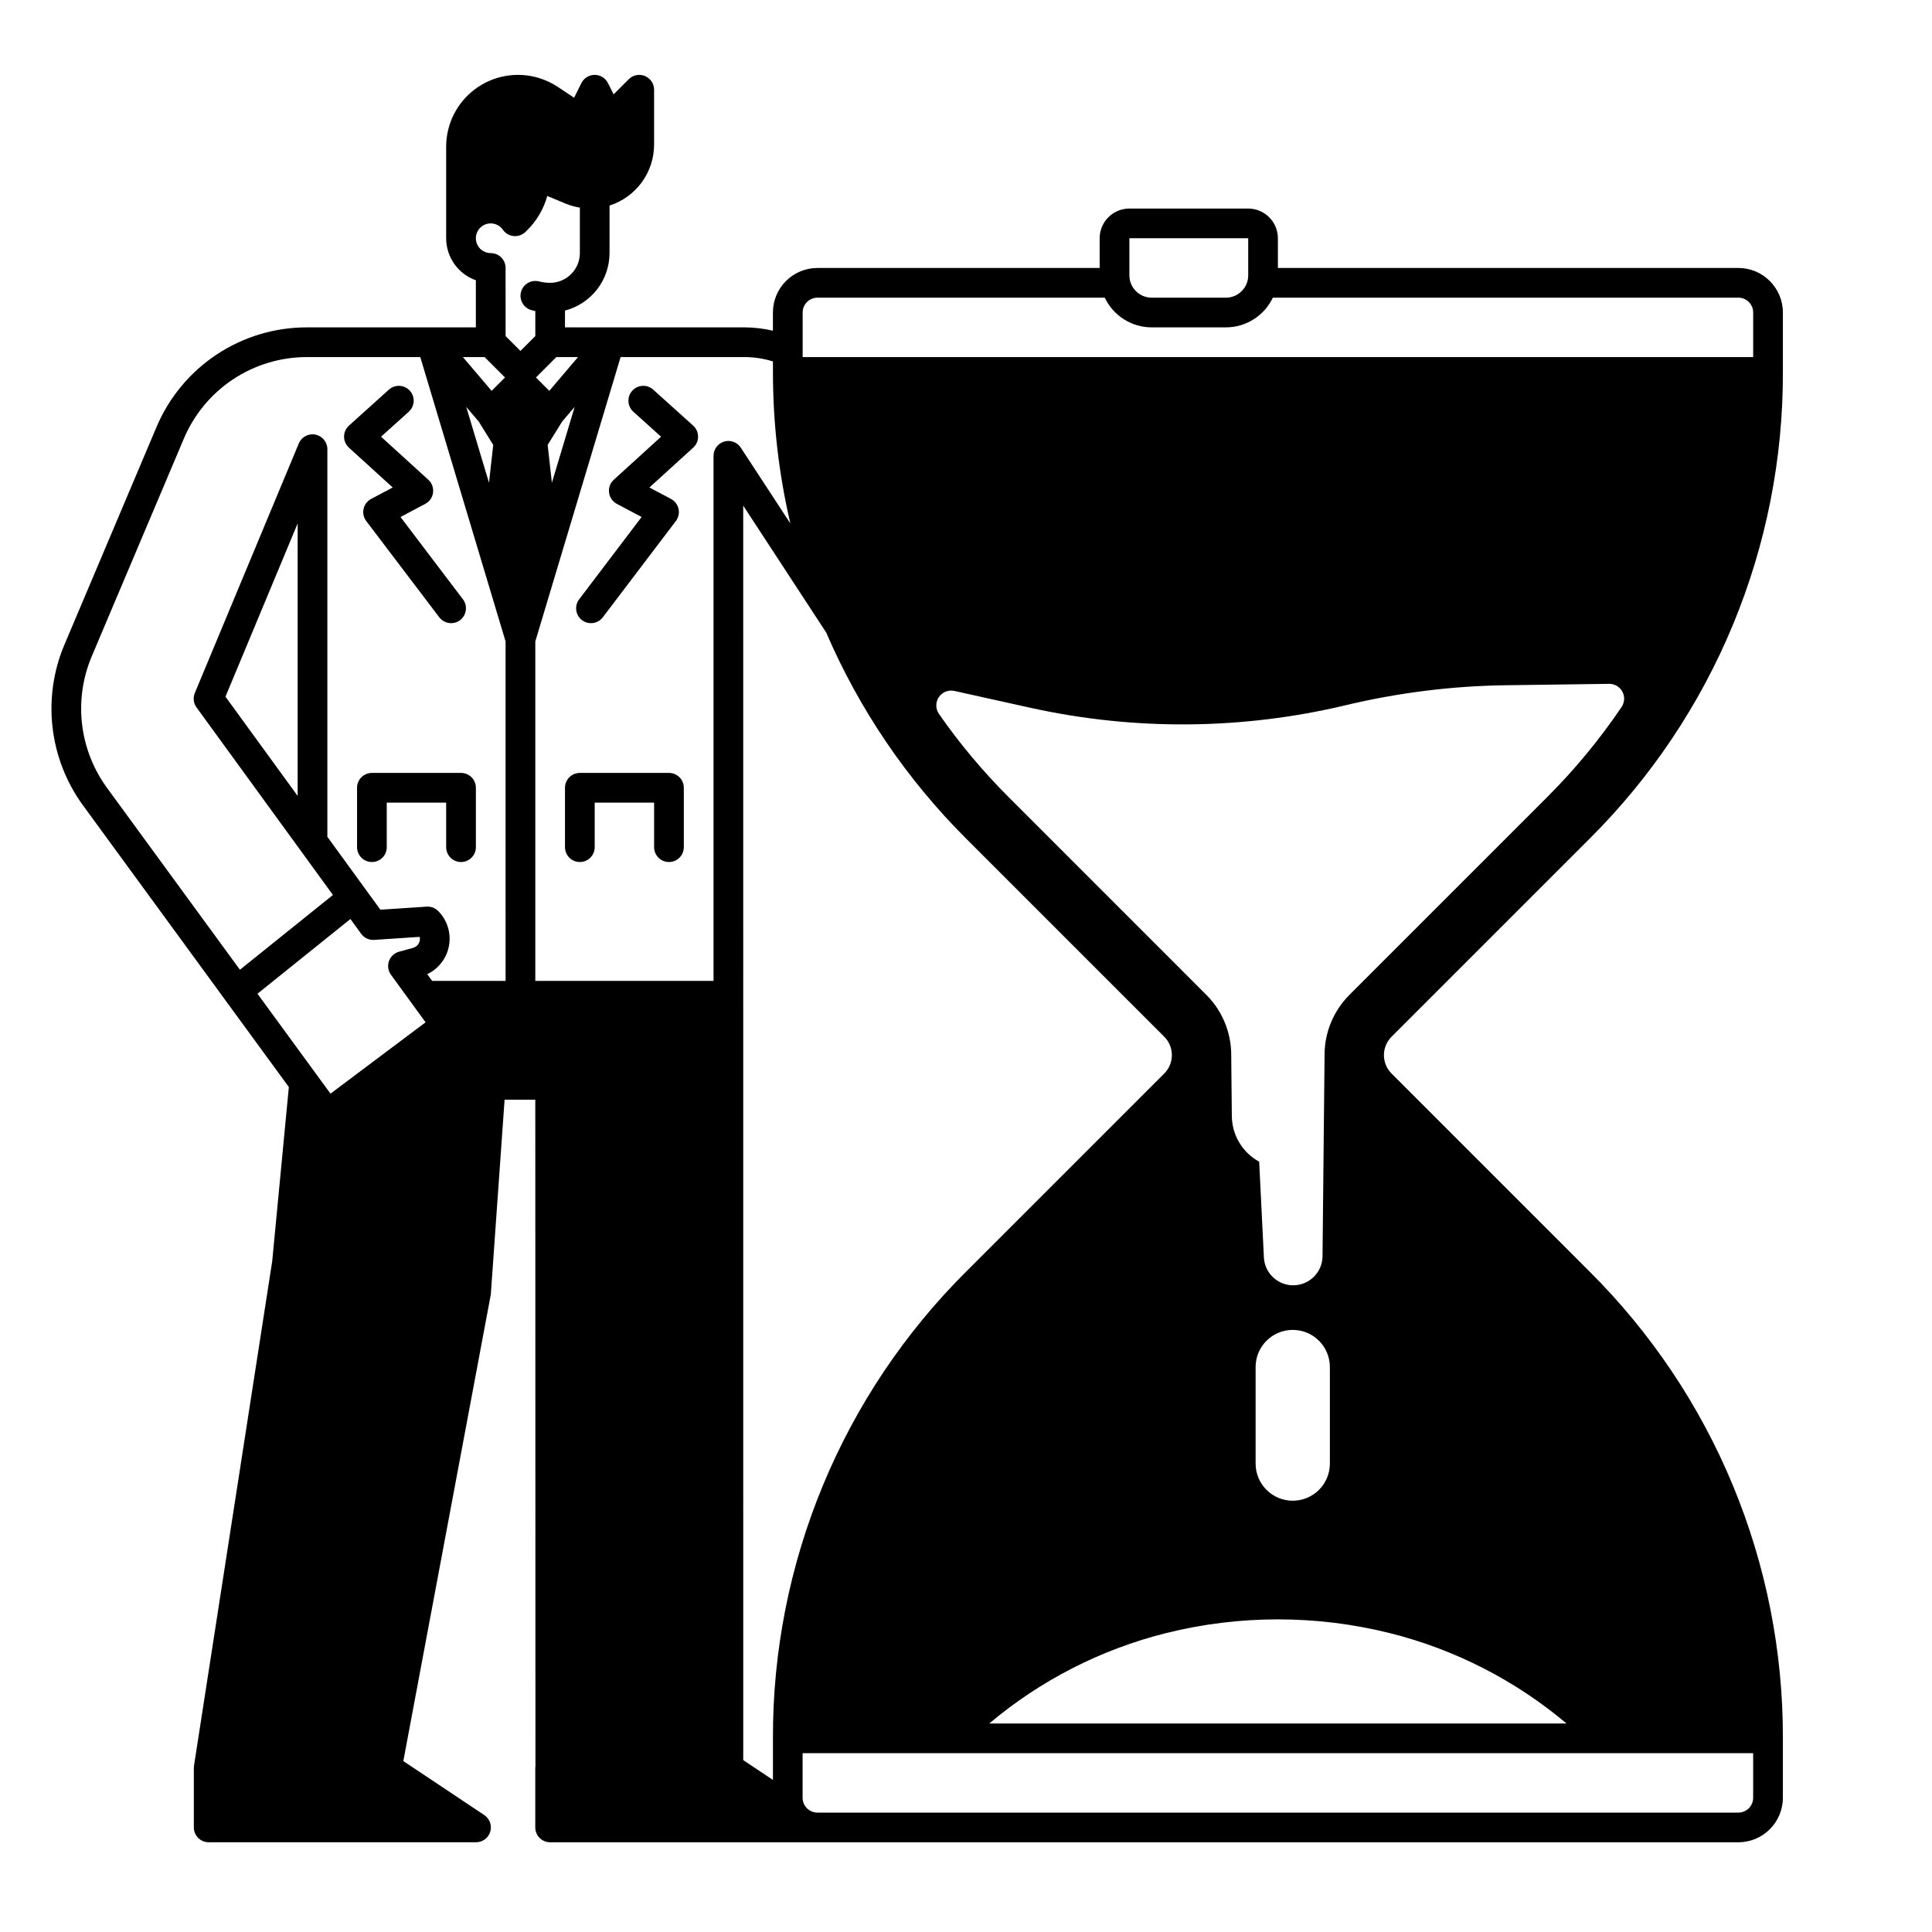 <?xml version="1.0" encoding="UTF-8"?>
<!-- Uploaded to: ICON Repo, www.iconrepo.com, Generator: ICON Repo Mixer Tools -->
<svg fill="#000000" width="800px" height="800px" version="1.1" viewBox="144 144 512 512" xmlns="http://www.w3.org/2000/svg">
 <g>
  <path d="m252.33 253.11c1.613-1.457 1.742-3.945 0.289-5.559-1.457-1.617-3.945-1.746-5.559-0.293l-10.578 9.531v0.004c-0.828 0.742-1.301 1.801-1.301 2.914-0.004 1.113 0.465 2.172 1.285 2.922l11.605 10.562-5.719 3.031c-1.02 0.543-1.75 1.504-2 2.629-0.25 1.129 0.012 2.309 0.707 3.231l19.352 25.504c1.312 1.73 3.785 2.07 5.516 0.758 1.73-1.316 2.07-3.785 0.758-5.516l-16.547-21.82 6.57-3.484c1.129-0.602 1.898-1.715 2.059-2.984 0.16-1.273-0.309-2.543-1.254-3.402l-12.531-11.406z"/>
  <path d="m317.11 247.26c-1.613-1.453-4.102-1.324-5.559 0.293-1.453 1.613-1.324 4.102 0.289 5.559l7.348 6.621-12.531 11.406h0.004c-0.945 0.859-1.414 2.129-1.254 3.402 0.16 1.27 0.926 2.383 2.059 2.984l6.57 3.484-16.555 21.816v0.004c-1.312 1.73-0.973 4.199 0.758 5.516 1.734 1.312 4.203 0.973 5.516-0.758l19.352-25.504c0.699-0.922 0.957-2.102 0.711-3.231-0.25-1.125-0.98-2.086-2-2.629l-5.719-3.031 11.609-10.562c0.824-0.75 1.289-1.809 1.289-2.922-0.004-1.113-0.477-2.172-1.301-2.914z"/>
  <path d="m565.23 366.29c16.301-16.207 29.223-35.492 38.02-56.73 8.797-21.238 13.297-44.008 13.234-66.996v-15.746c-0.008-6.516-5.289-11.801-11.809-11.805h-122.02v-7.875c-0.008-4.344-3.527-7.867-7.875-7.871h-31.488c-4.344 0.004-7.867 3.527-7.871 7.871v7.871l-74.785 0.004c-6.516 0.004-11.801 5.289-11.805 11.805v4.824c-2.492-0.586-5.039-0.883-7.598-0.887h-47.508v-4.453c3.375-0.875 6.363-2.844 8.5-5.598 2.137-2.758 3.301-6.144 3.309-9.629v-12.605c3.422-1.094 6.41-3.242 8.535-6.144 2.121-2.902 3.266-6.398 3.273-9.992v-14.555c0-1.59-0.961-3.027-2.43-3.637-1.473-0.609-3.164-0.273-4.289 0.852l-4.008 4.012-1.492-2.988h-0.004c-0.664-1.332-2.027-2.176-3.519-2.176-1.492 0-2.856 0.844-3.519 2.176l-1.941 3.883-4.289-2.859v0.004c-1.555-1.035-3.254-1.836-5.039-2.379-5.769-1.754-12.031-0.672-16.875 2.922-4.844 3.59-7.699 9.266-7.699 15.297v24.254c0.004 5.004 3.156 9.461 7.871 11.133v12.484h-44.762c-8.508-0.012-16.832 2.492-23.926 7.191-7.094 4.699-12.641 11.391-15.949 19.23l-24.441 57.77c-5.891 14.027-4.023 30.113 4.918 42.422l54.598 74.711-4.41 46.152-20.727 133.71h0.02c-0.039 0.195-0.059 0.398-0.062 0.598v15.746c0 1.043 0.414 2.043 1.152 2.781 0.738 0.738 1.738 1.152 2.785 1.152h70.848c1.734 0 3.262-1.133 3.766-2.793 0.504-1.66-0.141-3.453-1.582-4.418l-21.453-14.301 23.137-123.39c0.027-0.148 0.047-0.297 0.059-0.445l3.641-51.445 8.137-0.004 0.039 176.73-0.004 0.004c-0.02 0.129-0.031 0.262-0.039 0.391v15.746c0 1.043 0.418 2.043 1.156 2.781 0.738 0.738 1.738 1.152 2.781 1.152h314.88c6.519-0.004 11.801-5.289 11.809-11.805v-15.742c0.062-22.988-4.438-45.762-13.234-67s-21.719-40.52-38.02-56.73l-52.457-52.457c-2.684-2.691-2.684-7.047 0-9.742zm-121.93-159.15h31.488v9.84c0 3.262-2.644 5.902-5.902 5.906h-19.68c-3.262-0.004-5.902-2.644-5.906-5.906zm-86.59 19.68c0-2.172 1.762-3.934 3.934-3.934h76.133c2.277 4.801 7.113 7.863 12.43 7.871h19.68c5.312-0.008 10.148-3.07 12.43-7.871h123.36c1.043 0 2.043 0.414 2.781 1.152s1.152 1.738 1.152 2.781v11.809h-251.9zm-59.531 11.809-7.613 8.953-3.543-3.543 5.41-5.41zm-0.887 13.195-6.035 20.113-1.121-10.031 3.848-6.199zm-23.871-13.195 5.41 5.41-3.543 3.543-7.613-8.953zm2.289 23.281-1.121 10.031-6.031-20.117 3.305 3.891zm-43.125 171.92-19.352-26.48 24.633-19.801 2.848 3.918v0.004c0.797 1.094 2.098 1.699 3.445 1.609l12.086-0.801v0.004c0.066 0.375 0.051 0.766-0.043 1.133-0.227 0.879-0.906 1.562-1.781 1.793l-3.668 1.004c-1.246 0.34-2.246 1.273-2.676 2.492-0.426 1.219-0.23 2.574 0.531 3.617l9.176 12.602zm46.402-29.887h-19.465l-1.297-1.781v0.004c3.051-1.457 5.207-4.301 5.777-7.629 0.574-3.332-0.504-6.731-2.894-9.121-0.805-0.801-1.91-1.219-3.043-1.145l-12.258 0.812-14.051-19.32v-102.73c0-1.875-1.324-3.488-3.164-3.859-1.84-0.367-3.684 0.617-4.406 2.348l-27.551 66.125c-0.527 1.266-0.359 2.719 0.449 3.828l36.148 49.703-24.648 19.816-35.27-48.266c-7.32-10.07-8.848-23.23-4.035-34.707l24.441-57.77 0.004-0.004c2.707-6.414 7.246-11.887 13.051-15.734 5.805-3.844 12.613-5.891 19.578-5.883h30.027l22.605 75.363zm-55.102-121.23v72.227l-19.133-26.312zm55.105-49.648-0.004-18.051c0-1.047-0.414-2.047-1.152-2.785-0.738-0.738-1.738-1.152-2.781-1.152-1.379 0-2.656-0.715-3.371-1.891-0.715-1.18-0.762-2.644-0.129-3.863 0.637-1.223 1.867-2.023 3.238-2.109 1.375-0.09 2.695 0.547 3.484 1.676 0.652 0.938 1.676 1.547 2.812 1.668 1.133 0.121 2.266-0.258 3.102-1.035 0.184-0.172 0.367-0.352 0.531-0.516 2.527-2.508 4.363-5.633 5.316-9.066l4.863 2.023h0.004c1.207 0.496 2.473 0.855 3.766 1.062v12.051c-0.008 4.344-3.527 7.867-7.875 7.871-0.992 0-1.98-0.121-2.941-0.367-2.106-0.539-4.25 0.73-4.789 2.836-0.539 2.106 0.73 4.25 2.836 4.789 0.316 0.082 0.637 0.148 0.961 0.215v6.641l-3.938 3.938zm57.918 27.957h-0.004c-1.668 0.496-2.812 2.031-2.812 3.769v139.15h-47.23v-89.949l22.605-75.363h32.77c2.578-0.004 5.141 0.387 7.602 1.156v2.781c-0.008 13.516 1.539 26.988 4.613 40.152l-13.129-20.074c-0.949-1.457-2.75-2.117-4.418-1.621zm12.93 354.68-7.871-5.25-0.004-332.45 21.996 33.641c8.789 20.41 21.391 38.957 37.129 54.648l52.457 52.457c2.684 2.691 2.684 7.047 0 9.742l-52.457 52.457c-16.301 16.207-29.223 35.492-38.02 56.73s-13.297 44.012-13.23 67zm220.41-7.086h39.359v11.809c0 1.047-0.414 2.047-1.152 2.785s-1.738 1.152-2.781 1.152h-244.04c-2.172 0-3.934-1.762-3.934-3.938v-11.809zm-56.973-31.836v0.004c17.246 4.312 33.277 12.508 46.871 23.961h-152.98c13.594-11.453 29.625-19.648 46.871-23.961 19.449-4.844 39.789-4.844 59.238 0zm-35.523-44.914v-25.586c0-5.434 4.406-9.84 9.84-9.84s9.84 4.406 9.84 9.84v25.586c0 5.434-4.406 9.84-9.84 9.84s-9.84-4.406-9.84-9.84zm24.887-124.24h0.004c-4.254 4.234-6.637 9.996-6.617 16l-0.543 53.406c-0.102 4.16-3.457 7.504-7.621 7.586-4.16 0.082-7.644-3.129-7.91-7.281l-1.254-25.477c-4.434-2.414-7.211-7.051-7.246-12.102l-0.164-16.09c0.027-6.016-2.356-11.793-6.613-16.039l-52.457-52.465c-6.766-6.762-12.918-14.113-18.387-21.969-0.922-1.328-0.938-3.09-0.035-4.438 0.902-1.348 2.539-2 4.121-1.652l20.324 4.504c27.488 6.055 55.988 5.812 83.367-0.711 13.902-3.324 28.133-5.106 42.426-5.301l27.387-0.371h0.055c1.457 0 2.793 0.801 3.477 2.086 0.684 1.285 0.602 2.844-0.211 4.051-5.773 8.543-12.352 16.512-19.641 23.801z"/>
  <path d="m321.28 348.83h-23.613c-2.176 0-3.938 1.762-3.938 3.934v15.746c0 2.172 1.762 3.934 3.938 3.934 2.172 0 3.934-1.762 3.934-3.934v-11.809h15.742v11.809h0.004c0 2.172 1.762 3.934 3.934 3.934 2.176 0 3.938-1.762 3.938-3.934v-15.746c0-1.043-0.414-2.043-1.152-2.781s-1.742-1.152-2.785-1.152z"/>
  <path d="m242.56 348.83c-2.176 0-3.938 1.762-3.938 3.934v15.746c0 2.172 1.762 3.934 3.938 3.934 2.172 0 3.934-1.762 3.934-3.934v-11.809h15.742v11.809h0.004c0 2.172 1.762 3.934 3.938 3.934 2.172 0 3.934-1.762 3.934-3.934v-15.746c0-1.043-0.414-2.043-1.152-2.781s-1.738-1.152-2.781-1.152z"/>
 </g>
</svg>